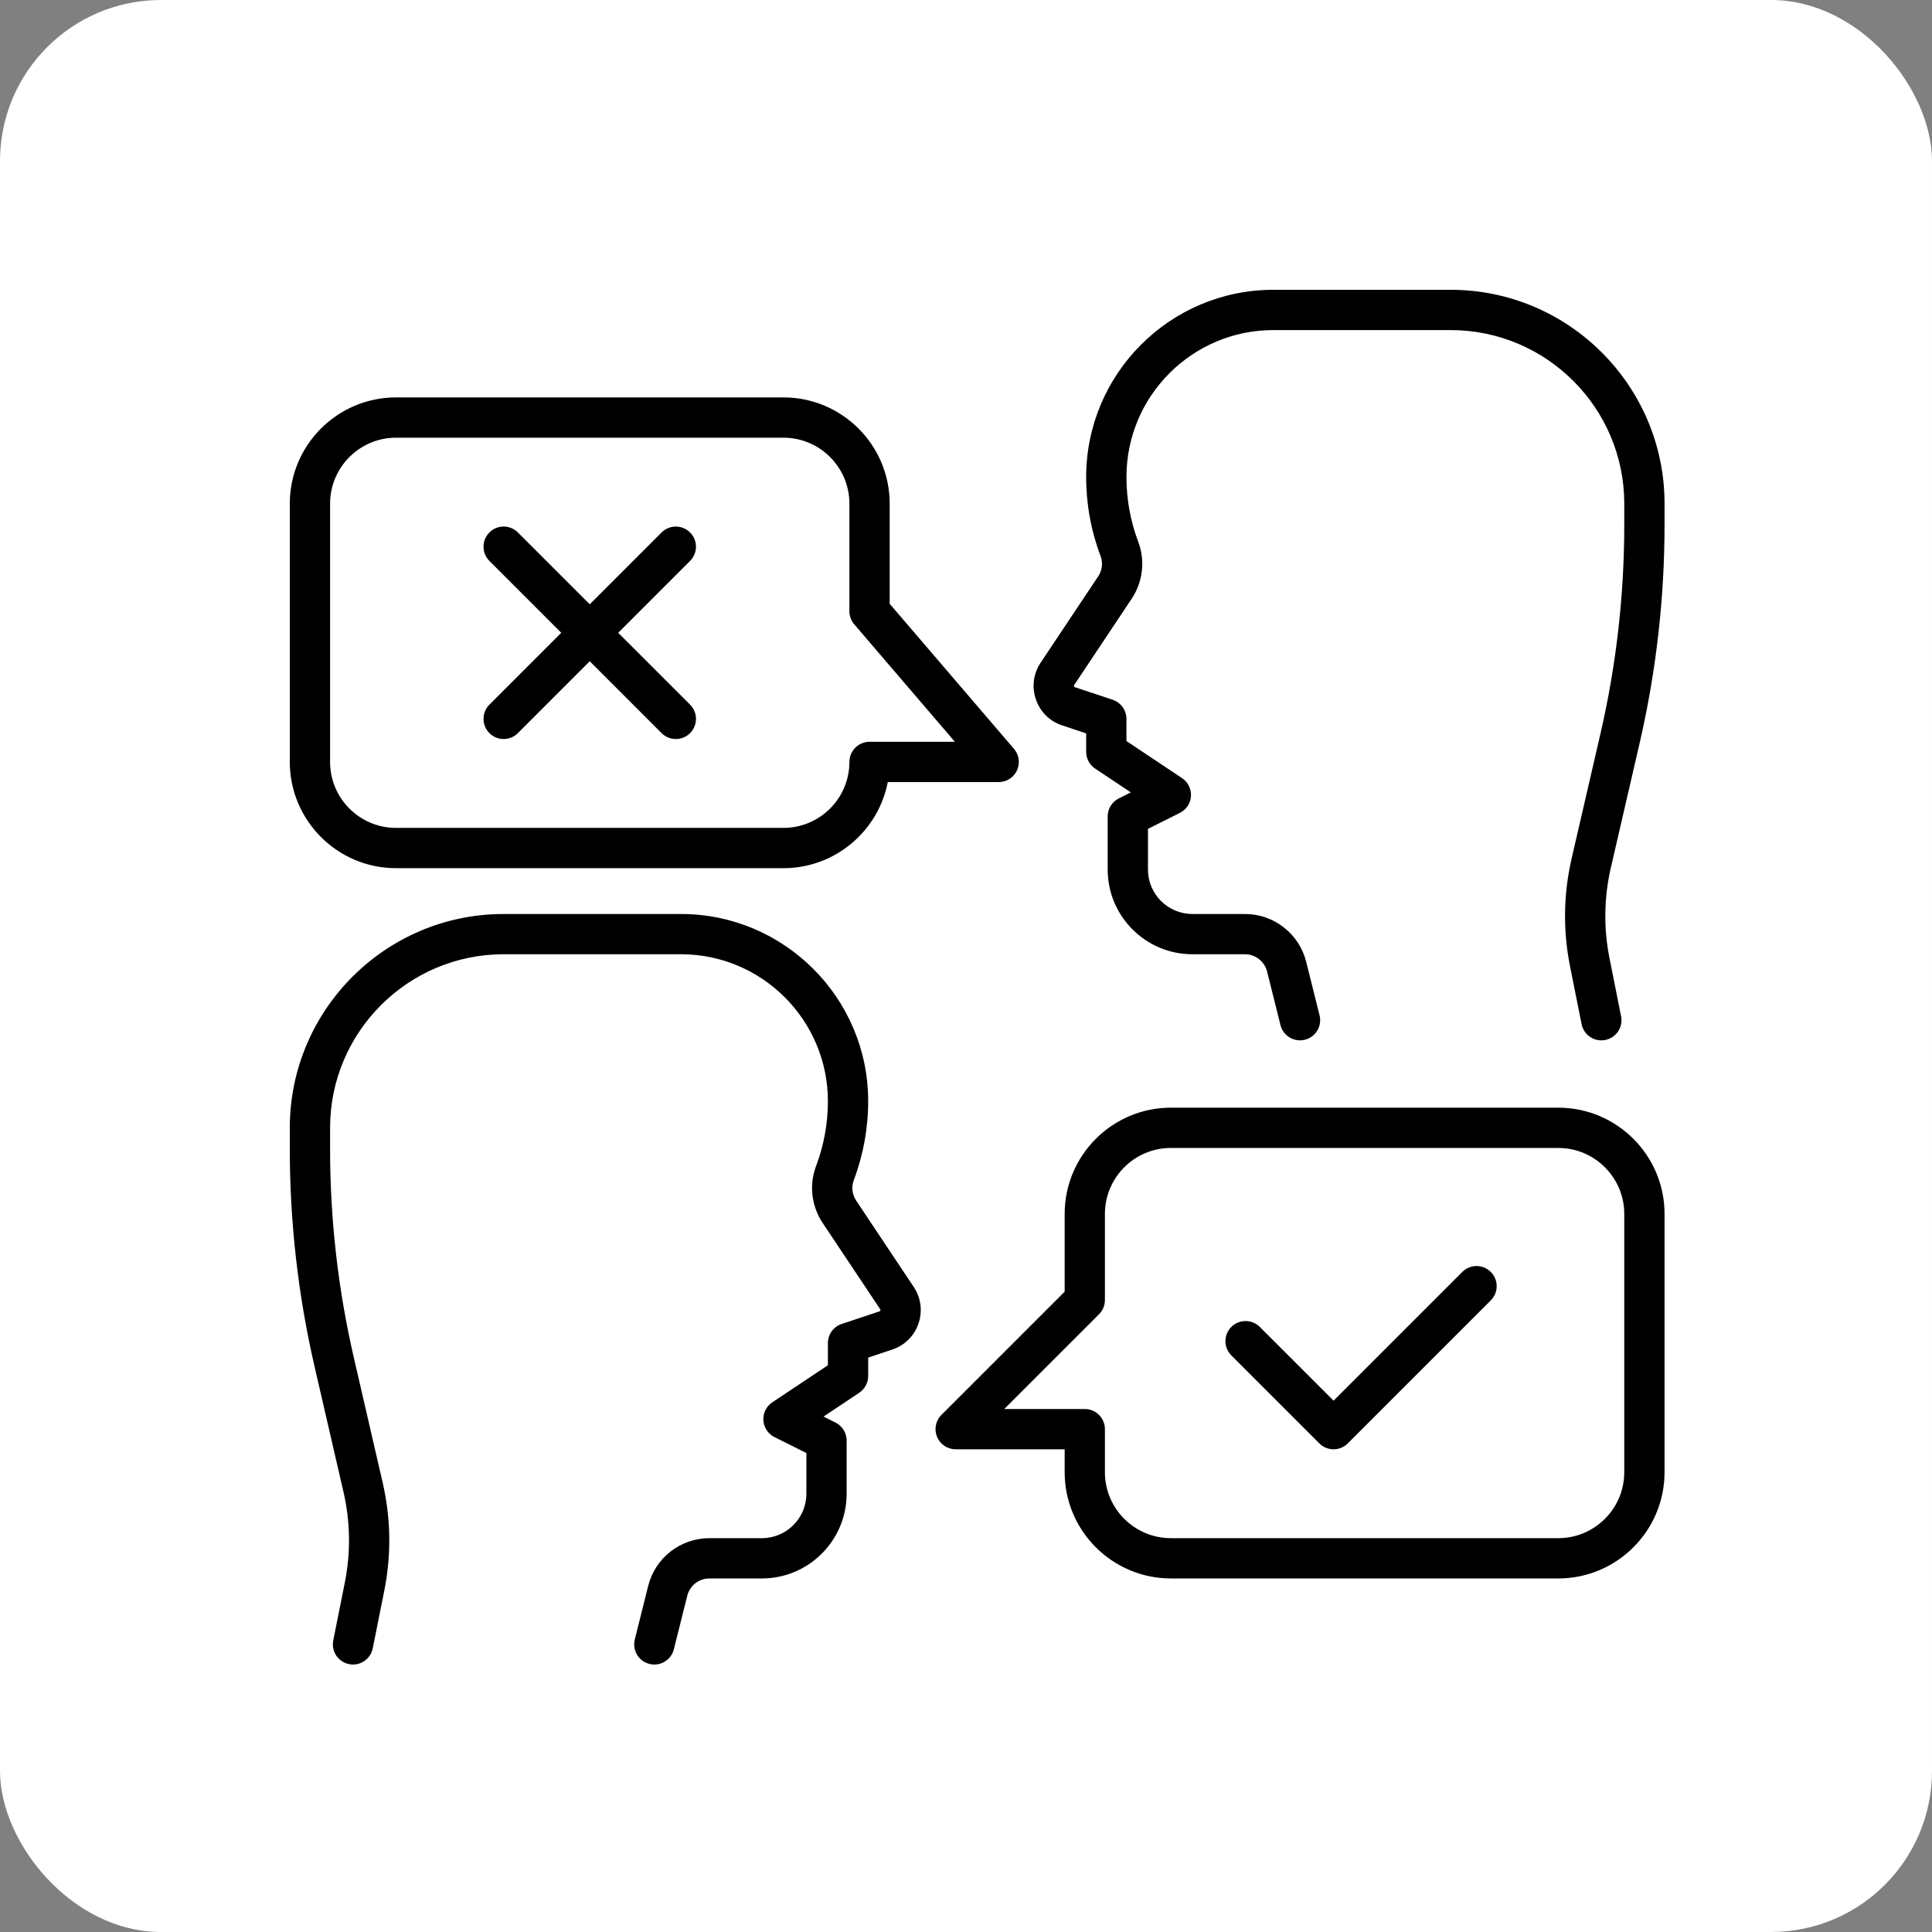 <?xml version="1.0" encoding="UTF-8"?> <svg xmlns="http://www.w3.org/2000/svg" width="60" height="60" viewBox="0 0 60 60" fill="none"><rect x="0" y="0" width="60" height="60" fill="#808080" stroke="none"/><rect width="60" height="60" rx="5" fill="white"></rect><path d="M26.589 37.285C26.464 37.098 26.435 36.863 26.513 36.657C26.81 35.871 26.962 35.038 26.962 34.197C26.962 30.992 24.354 28.385 21.149 28.385H15.641C11.979 28.385 9 31.364 9 35.026V35.687C9 37.957 9.259 40.229 9.769 42.441L10.665 46.324C10.881 47.254 10.896 48.22 10.707 49.156L10.349 50.946C10.317 51.108 10.35 51.277 10.442 51.415C10.534 51.553 10.677 51.649 10.84 51.681C11.002 51.714 11.171 51.681 11.309 51.589C11.447 51.496 11.543 51.353 11.576 51.191L11.934 49.401C12.157 48.283 12.14 47.153 11.884 46.043L10.988 42.16C10.498 40.037 10.251 37.865 10.251 35.687V35.026C10.251 32.053 12.669 29.635 15.641 29.635H21.149C23.665 29.635 25.711 31.682 25.711 34.2C25.711 34.888 25.587 35.571 25.343 36.216C25.123 36.797 25.2 37.457 25.548 37.979L27.336 40.66C27.339 40.666 27.348 40.678 27.341 40.698C27.334 40.718 27.32 40.723 27.314 40.725L26.139 41.117C26.014 41.158 25.906 41.238 25.829 41.344C25.752 41.451 25.711 41.579 25.711 41.71V42.399L23.984 43.55C23.893 43.611 23.82 43.694 23.771 43.792C23.722 43.891 23.7 44 23.707 44.109C23.714 44.218 23.749 44.324 23.81 44.415C23.87 44.507 23.953 44.581 24.051 44.63L25.043 45.125V46.389C25.043 47.15 24.424 47.769 23.663 47.769H22.033C21.595 47.769 21.17 47.915 20.825 48.184C20.48 48.453 20.235 48.831 20.129 49.255L19.714 50.916C19.694 50.996 19.69 51.079 19.702 51.16C19.714 51.241 19.742 51.319 19.784 51.39C19.826 51.46 19.882 51.522 19.948 51.571C20.014 51.62 20.089 51.655 20.169 51.675C20.248 51.695 20.331 51.699 20.413 51.687C20.494 51.675 20.572 51.647 20.642 51.604C20.713 51.562 20.774 51.506 20.823 51.44C20.872 51.374 20.907 51.3 20.927 51.22L21.343 49.559C21.381 49.405 21.47 49.268 21.595 49.17C21.72 49.072 21.874 49.02 22.033 49.02H23.663C25.113 49.02 26.293 47.84 26.293 46.389V44.739C26.293 44.622 26.261 44.509 26.2 44.41C26.139 44.311 26.052 44.231 25.948 44.179L25.575 43.993L26.683 43.254C26.769 43.197 26.839 43.119 26.888 43.028C26.936 42.938 26.962 42.836 26.962 42.733V42.161L27.709 41.912C27.898 41.849 28.07 41.744 28.212 41.604C28.353 41.464 28.46 41.293 28.524 41.104C28.656 40.719 28.602 40.305 28.377 39.967L26.589 37.285ZM48.395 34.4H36.363C34.544 34.4 33.064 35.88 33.064 37.7V40.114L29.236 43.942C29.149 44.029 29.089 44.141 29.065 44.262C29.041 44.383 29.053 44.509 29.101 44.623C29.148 44.737 29.228 44.835 29.331 44.904C29.434 44.972 29.555 45.009 29.678 45.009H33.064V45.721C33.064 47.54 34.544 49.02 36.363 49.02H48.395C50.214 49.02 51.694 47.54 51.694 45.721V37.699C51.694 35.88 50.214 34.4 48.395 34.4ZM50.443 45.721C50.443 46.85 49.524 47.769 48.395 47.769H36.363C35.233 47.769 34.314 46.85 34.314 45.721V44.384C34.314 44.218 34.248 44.059 34.131 43.942C34.014 43.824 33.855 43.758 33.689 43.758H31.188L34.131 40.816C34.189 40.757 34.235 40.688 34.267 40.613C34.298 40.537 34.314 40.455 34.314 40.373V37.7C34.314 36.57 35.233 35.651 36.363 35.651H48.395C49.524 35.651 50.443 36.57 50.443 37.7V45.721ZM45.052 9H39.544C36.339 9 33.732 11.607 33.732 14.815C33.731 15.655 33.883 16.488 34.181 17.273C34.258 17.478 34.23 17.713 34.105 17.901L32.317 20.582C32.092 20.92 32.038 21.335 32.17 21.72C32.234 21.908 32.341 22.079 32.482 22.22C32.623 22.36 32.795 22.465 32.984 22.527L33.732 22.776V23.349C33.732 23.452 33.757 23.553 33.806 23.644C33.854 23.735 33.925 23.812 34.01 23.869L35.119 24.608L34.746 24.795C34.642 24.847 34.555 24.927 34.494 25.025C34.433 25.124 34.4 25.238 34.4 25.354V27.005C34.4 28.455 35.58 29.635 37.031 29.635H38.661C38.82 29.635 38.974 29.688 39.099 29.786C39.224 29.884 39.313 30.02 39.351 30.174L39.766 31.835C39.8 31.971 39.878 32.091 39.988 32.176C40.098 32.262 40.233 32.309 40.373 32.309C40.468 32.309 40.562 32.288 40.647 32.246C40.733 32.204 40.807 32.144 40.866 32.069C40.925 31.994 40.965 31.907 40.985 31.814C41.005 31.721 41.003 31.624 40.98 31.532L40.565 29.871C40.459 29.446 40.214 29.069 39.869 28.8C39.524 28.53 39.099 28.384 38.661 28.385H37.031C36.27 28.385 35.651 27.766 35.651 27.005V25.741L36.642 25.245C36.74 25.196 36.824 25.122 36.884 25.031C36.944 24.94 36.98 24.834 36.987 24.725C36.993 24.615 36.971 24.506 36.923 24.408C36.874 24.31 36.801 24.226 36.709 24.165L34.983 23.014V22.326C34.983 22.194 34.941 22.067 34.865 21.96C34.788 21.854 34.68 21.774 34.555 21.732L33.38 21.341C33.374 21.339 33.36 21.334 33.353 21.314C33.346 21.294 33.354 21.281 33.358 21.276L35.145 18.595C35.494 18.072 35.57 17.413 35.351 16.831C35.107 16.186 34.982 15.502 34.983 14.812C34.983 12.297 37.029 10.251 39.544 10.251H45.052C48.025 10.251 50.443 12.669 50.443 15.641V16.302C50.443 18.478 50.195 20.655 49.706 22.775L48.809 26.658C48.553 27.769 48.536 28.899 48.76 30.017L49.118 31.806C49.151 31.969 49.246 32.112 49.384 32.204C49.522 32.296 49.691 32.33 49.854 32.297C50.017 32.264 50.16 32.169 50.252 32.031C50.344 31.893 50.377 31.724 50.344 31.561L49.987 29.771C49.798 28.835 49.812 27.87 50.028 26.94L50.925 23.056C51.435 20.841 51.693 18.576 51.694 16.302V15.641C51.694 11.979 48.714 9 45.052 9ZM12.299 26.962H24.331C25.936 26.962 27.277 25.809 27.571 24.288H31.015C31.135 24.288 31.252 24.254 31.353 24.189C31.453 24.125 31.534 24.032 31.584 23.924C31.633 23.815 31.651 23.694 31.635 23.576C31.618 23.457 31.568 23.346 31.49 23.256L27.63 18.752V15.641C27.63 13.822 26.15 12.342 24.331 12.342H12.299C10.48 12.342 9 13.822 9 15.641V23.663C9 25.482 10.48 26.962 12.299 26.962ZM10.251 15.641C10.251 14.512 11.17 13.593 12.299 13.593H24.331C25.46 13.593 26.379 14.512 26.379 15.641V18.983C26.379 19.133 26.433 19.277 26.53 19.39L29.655 23.037H27.005C26.839 23.037 26.68 23.103 26.562 23.22C26.445 23.338 26.379 23.497 26.379 23.663C26.379 24.792 25.46 25.711 24.331 25.711H12.299C11.17 25.711 10.251 24.792 10.251 23.663V15.641Z" fill="black"></path><path d="M15.199 22.768C15.321 22.89 15.481 22.951 15.641 22.951C15.801 22.951 15.961 22.89 16.083 22.768L18.315 20.536L20.546 22.768C20.668 22.89 20.828 22.951 20.988 22.951C21.148 22.951 21.308 22.89 21.431 22.768C21.548 22.65 21.614 22.491 21.614 22.325C21.614 22.16 21.548 22 21.431 21.883L19.199 19.652L21.431 17.42C21.548 17.303 21.614 17.144 21.614 16.978C21.614 16.812 21.548 16.653 21.431 16.536C21.313 16.419 21.154 16.353 20.988 16.353C20.823 16.353 20.663 16.419 20.546 16.536L18.315 18.767L16.083 16.536C15.966 16.418 15.807 16.352 15.641 16.352C15.475 16.352 15.316 16.418 15.199 16.536C15.082 16.653 15.016 16.812 15.016 16.978C15.016 17.144 15.082 17.303 15.199 17.42L17.43 19.652L15.199 21.883C15.082 22 15.016 22.16 15.016 22.325C15.016 22.491 15.082 22.65 15.199 22.768ZM45.413 39.501L41.415 43.499L39.124 41.209C39.007 41.092 38.848 41.026 38.682 41.026C38.516 41.026 38.357 41.092 38.24 41.209C38.123 41.326 38.057 41.485 38.057 41.651C38.057 41.817 38.123 41.976 38.24 42.093L40.973 44.826C41.095 44.948 41.255 45.009 41.415 45.009C41.575 45.009 41.735 44.948 41.857 44.826L46.297 40.385C46.415 40.268 46.481 40.109 46.481 39.943C46.481 39.777 46.415 39.618 46.297 39.501C46.18 39.384 46.021 39.318 45.855 39.318C45.69 39.318 45.53 39.384 45.413 39.501Z" fill="black"></path></svg> 